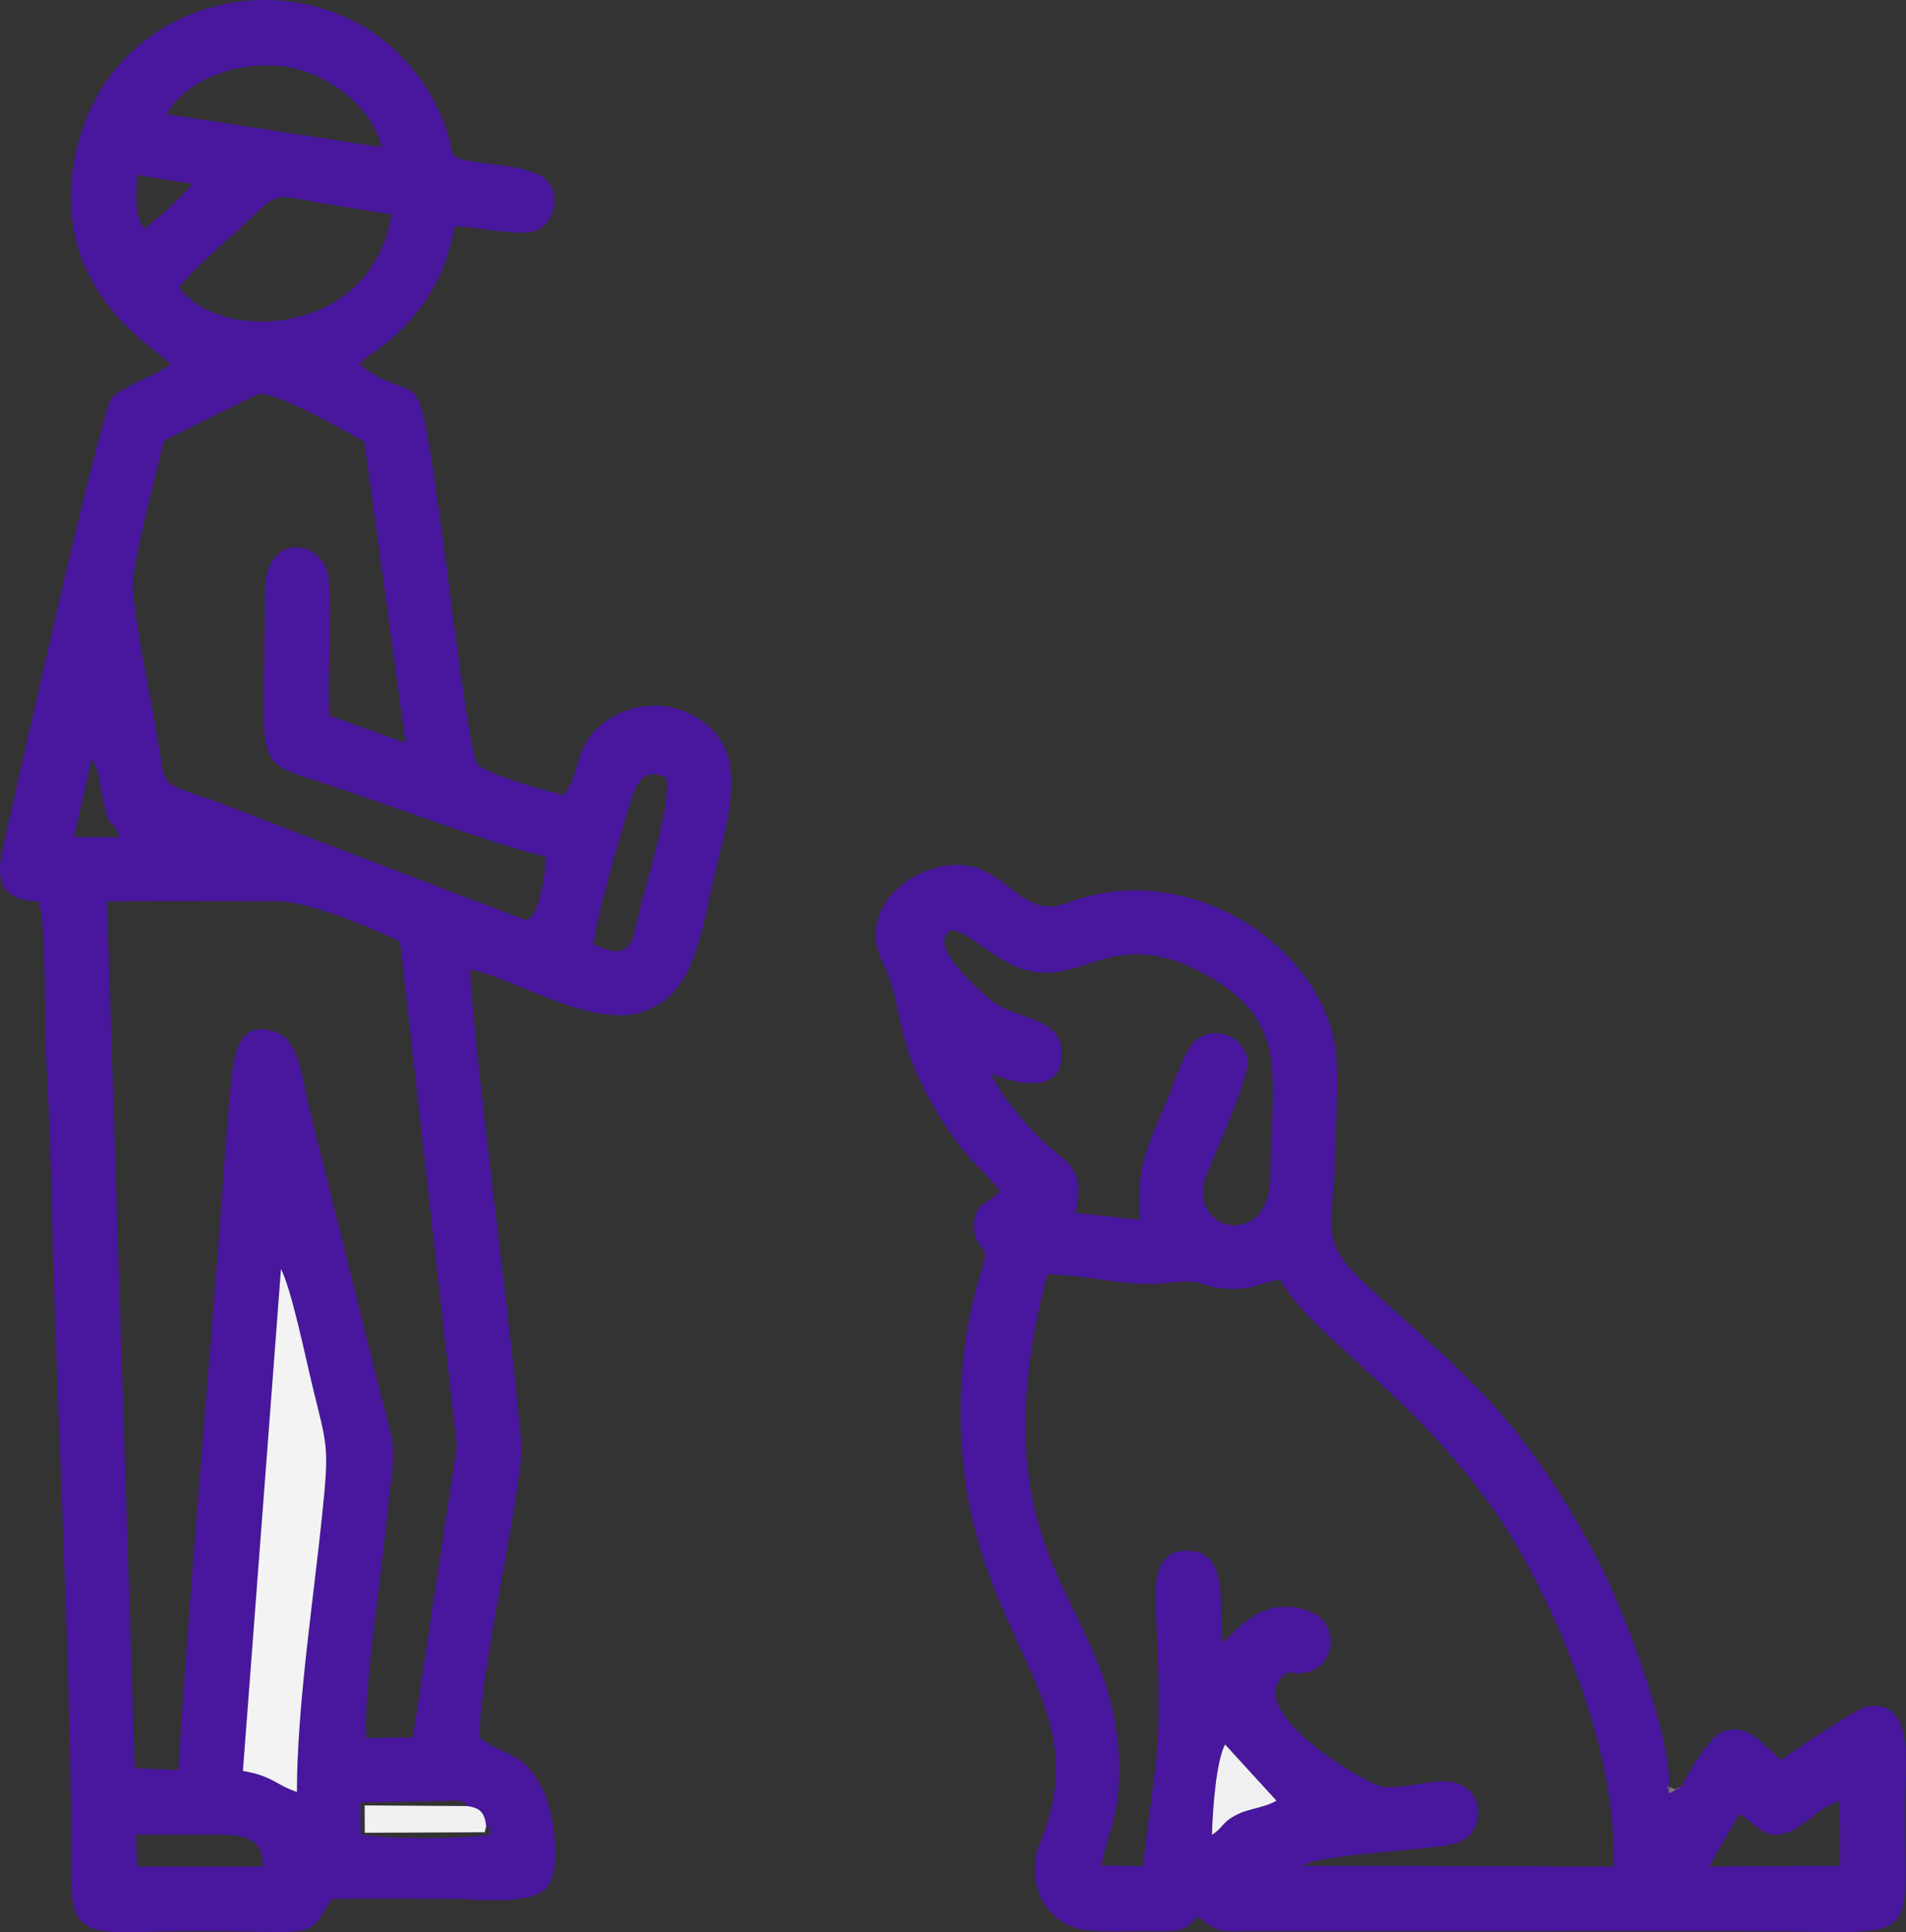 <?xml version="1.0" encoding="UTF-8"?>
<!DOCTYPE svg PUBLIC "-//W3C//DTD SVG 1.1//EN" "http://www.w3.org/Graphics/SVG/1.1/DTD/svg11.dtd">
<!-- Creator: CorelDRAW X6 -->
<svg xmlns="http://www.w3.org/2000/svg" xml:space="preserve" width="85.837mm" height="86.983mm" version="1.1" style="shape-rendering:geometricPrecision; text-rendering:geometricPrecision; image-rendering:optimizeQuality; fill-rule:evenodd; clip-rule:evenodd"
viewBox="0 0 864747 876294"
 xmlns:xlink="http://www.w3.org/1999/xlink">
 <rect x="0" y="0" width="864747" height="876294" fill="#333333" stroke="none"/>
 <defs>
  <style type="text/css">
   <![CDATA[
    .fil0 {fill:#48179E}
    .fil4 {fill:#777779}
    .fil3 {fill:#F0F0F2}
    .fil2 {fill:#F1F1F3}
    .fil1 {fill:#F3F3F4}
   ]]>
  </style>
 </defs>
 <g id="Слой_x0020_1">
  <g id="_1029622416">
   <path class="fil0" d="M61648 832049c11850,-17 23526,23 35202,-46 13169,-78 22447,735 22368,14403l-57064 74 -506 -14430zm150019 -12997c6742,700 8250,3625 8922,9133 2103,1809 1581,-2911 1938,3584 -8078,2372 -51046,2448 -58918,-26l-144 -14295 43832 -866c6334,1292 2309,3 4370,2470zm-76954 -6392c-9694,-3255 -11025,-7280 -24502,-9533l17267 -227573c4751,9126 11015,39549 14169,52602 6683,27658 7801,26780 4651,57608 -3998,39157 -11581,87977 -11586,126897zm5518 -310361c-2664,-10662 -4328,-29954 -14133,-33826 -19180,-7579 -20218,11862 -21616,25879 -1465,14683 -2383,29700 -3438,44101 -6418,87533 -14720,176875 -20123,264348l-19813 -975 -12584 -392983c25410,-560 51310,-72 76782,-131 15058,-35 43500,12185 56173,18292l25813 228711 -19949 132244 -21126 183c-1547,-18293 5849,-67172 8016,-88189 5617,-54478 6903,-32813 -5294,-82811l-28708 -114843zm-98605 -158086c298,398 603,929 776,1273l1766 3858c261,780 896,4317 1010,4979 4758,27471 4823,13763 9144,25316l-20739 -79 8042 -35348zm227687 84056c915,-9564 7942,-35033 10881,-44859 7708,-25767 8581,-36393 21976,-30926 2925,10092 -8410,45331 -12229,61440 -3014,12718 -2760,22603 -20628,14345zm-21518 -39822c-533,6621 -2760,29085 -9797,28646l-79272 -30276c-16671,-6297 -35076,-13462 -52088,-20062 -30715,-11916 -31391,-8018 -33496,-21707 -3694,-24031 -10869,-55352 -12887,-77528 -877,-9650 9743,-49369 12361,-60325 1982,-8291 1005,-7029 8363,-10602l35835 -17821c7784,-2302 48354,21453 48533,21760l18661 136428 -34629 -12479c-991,-19664 1413,-42723 -278,-61606 -1662,-18574 -28868,-22104 -28868,4823 0,79045 -7121,76810 24305,86784 27634,8771 82303,29748 103257,33965zm-166469 -257971c5463,-8179 27495,-26415 36713,-35584 8670,-8625 13184,-5123 28423,-2694 11105,1771 20421,3439 31066,5024 -8198,55031 -77062,59141 -96201,33254zm-16041 -26698c-4033,-6029 -3915,-13736 -3029,-24405l24886 4003c-2494,3672 -17454,17813 -21856,20402zm10504 -51947c7026,-14906 32720,-25324 55115,-21349 19363,3436 38440,19011 42116,36252l-97231 -14903zm130382 50811c9870,18 29534,4800 36780,2069 8019,-3021 12399,-16058 4337,-23662 -5223,-4926 -21289,-6116 -29198,-7216 -18195,-2529 -10422,-3029 -16968,-19021 -32638,-79731 -147700,-70208 -166580,13821 -14197,63182 38477,90865 43014,96543 -6647,5068 -22644,10322 -26861,15367 -5067,6063 -43776,179170 -49502,204531 -3600,15946 696,23408 16406,23686 3738,14842 2303,55106 3452,73371 1465,23251 2045,50470 2667,74181 2556,97542 8759,202327 8734,298207 -7,27207 14632,21214 56492,21214 56623,0 49575,4471 61582,-14596 17306,-179 34671,-46 51981,-46 14364,0 39694,3659 46294,-6152 6448,-9584 1862,-35258 -2819,-43927 -9217,-17070 -14257,-13040 -28303,-22811 -1011,-23372 15869,-96694 18846,-128164 1242,-13132 -23755,-198418 -23089,-220365 19981,3914 54908,26834 78051,19215 24585,-8095 26291,-36449 33547,-65618 7475,-30047 14986,-58177 -14547,-70632 -13448,-5672 -28465,-1612 -37611,5979 -12033,9985 -8734,19043 -16740,31885 -8165,-1441 -34005,-9138 -39656,-13713 -4201,-9221 -13141,-85052 -15567,-102379 -12711,-90743 -7880,-56260 -37913,-79233 4167,-5248 15667,-9178 27886,-25884 7522,-10286 12941,-22186 15286,-36649z"/>
   <path class="fil0" d="M789063 822776c7377,3214 10899,13197 23446,7606 7698,-3433 13161,-11092 22242,-13593l75 29332 -59487 345 13724 -23690zm-239182 9273c272,-11127 1869,-33345 5938,-40925l23292 25469c-4826,2996 -12049,3557 -17144,5956 -7798,3672 -6736,6196 -12085,9500zm-42502 -20125c5923,-86143 -68407,-94694 -32270,-233899 18813,-311 33816,6161 56922,3596 14040,-1558 12107,1859 23868,2737 12890,963 15403,-2843 25034,-3931 14116,26070 62609,52752 100200,109390 23341,35167 53103,103783 50871,156655l-141416 -368c8455,-4646 44820,-6571 58111,-8208 10039,-1237 18397,-1968 21217,-11265 3076,-10140 -3477,-18034 -13021,-18707 -9750,-688 -23011,4277 -31118,2013 -7781,-2174 -59926,-32839 -44141,-49495 4108,-4334 4062,297 13080,-2587 10712,-3429 12974,-20929 685,-26463 -21749,-9792 -35508,9064 -40587,13719 -2169,-16838 3070,-40556 -14947,-41823 -20062,-1409 -15416,22961 -14847,38925 1953,54948 -428,51924 -6453,104014l-18808 -226c1518,-10340 6628,-19637 7620,-34077zm-35056 -295128c-5172,-5067 -19928,-21461 -22382,-29785 15,2 33690,14752 31609,-10958 -1165,-14387 -18845,-13524 -30539,-21435 -4057,-2744 -24608,-20842 -22486,-29058 2744,-10625 17213,5888 31253,12282 29567,13461 42088,-19632 85381,3130 41320,21722 31333,47520 31242,91710 -73,35405 -38595,25400 -29197,641 3416,-8999 19721,-44647 18821,-52318 -1184,-10077 -13091,-16264 -22858,-9841 -4971,3269 -9375,17110 -12071,23928 -7856,19870 -16287,31945 -13946,58088l-29183 -3127c5116,-21542 -5216,-23044 -15644,-33258zm290717 293209l-5275 3159c-3320,-10760 920,6733 -457,-2775 702,-24032 -20023,-77849 -29220,-96648 -13627,-27855 -32118,-56227 -50185,-76067 -23402,-25700 -49599,-45676 -64554,-61574 -14891,-15830 -7772,-25577 -7767,-49724 4,-19068 3282,-42599 -1394,-59057 -12540,-44138 -69559,-77213 -119911,-57871 -18900,7260 -26198,-12043 -42553,-16283 -22213,-5759 -54984,16208 -41099,43694 9861,19523 3945,34081 25526,69346 13329,21782 23788,27366 27658,34361l-9405 6805c-2365,3255 -3427,8284 -1886,13227 2233,7158 4857,2980 4107,10888 -184,1942 -3040,10380 -3561,12286 -4786,17484 -7076,35127 -7252,54586 -936,103245 64272,128604 36210,196952 -7230,17608 1654,34976 16481,39134 7924,2223 22318,1256 31045,1305 12822,73 17593,1194 23956,-6687 9745,8085 10294,6751 26513,6679l220819 -8c83044,0 73323,9249 73323,-55986 0,-16653 5604,-50214 -17705,-45678 -3842,747 -34506,21129 -38268,24108 -7265,-5108 -14423,-18108 -27598,-12454 -4746,2037 -15012,18622 -17545,24281z"/>
   <path class="fil1" d="M134712 812660c5,-38920 7588,-87740 11586,-126897 3149,-30827 2032,-29950 -4651,-57608 -3154,-13053 -9418,-43476 -14169,-52602l-17267 227573c13476,2254 14807,6278 24502,9533z"/>
   <path class="fil2" d="M220589 828185c-672,-5509 -2180,-8433 -8922,-9133l-46224 -290 52 12388 54406 -217 687 -2748z"/>
   <path class="fil3" d="M549881 832049c5349,-3304 4288,-5828 12085,-9500 5096,-2399 12319,-2960 17144,-5956l-23292 -25469c-4069,7580 -5666,29798 -5938,40925z"/>
   <path class="fil4" d="M763040 810004c-3960,1656 -2048,1717 -5732,384 1377,9508 -2863,-7985 457,2775l5275 -3159z"/>
  </g>
 </g>
</svg>
